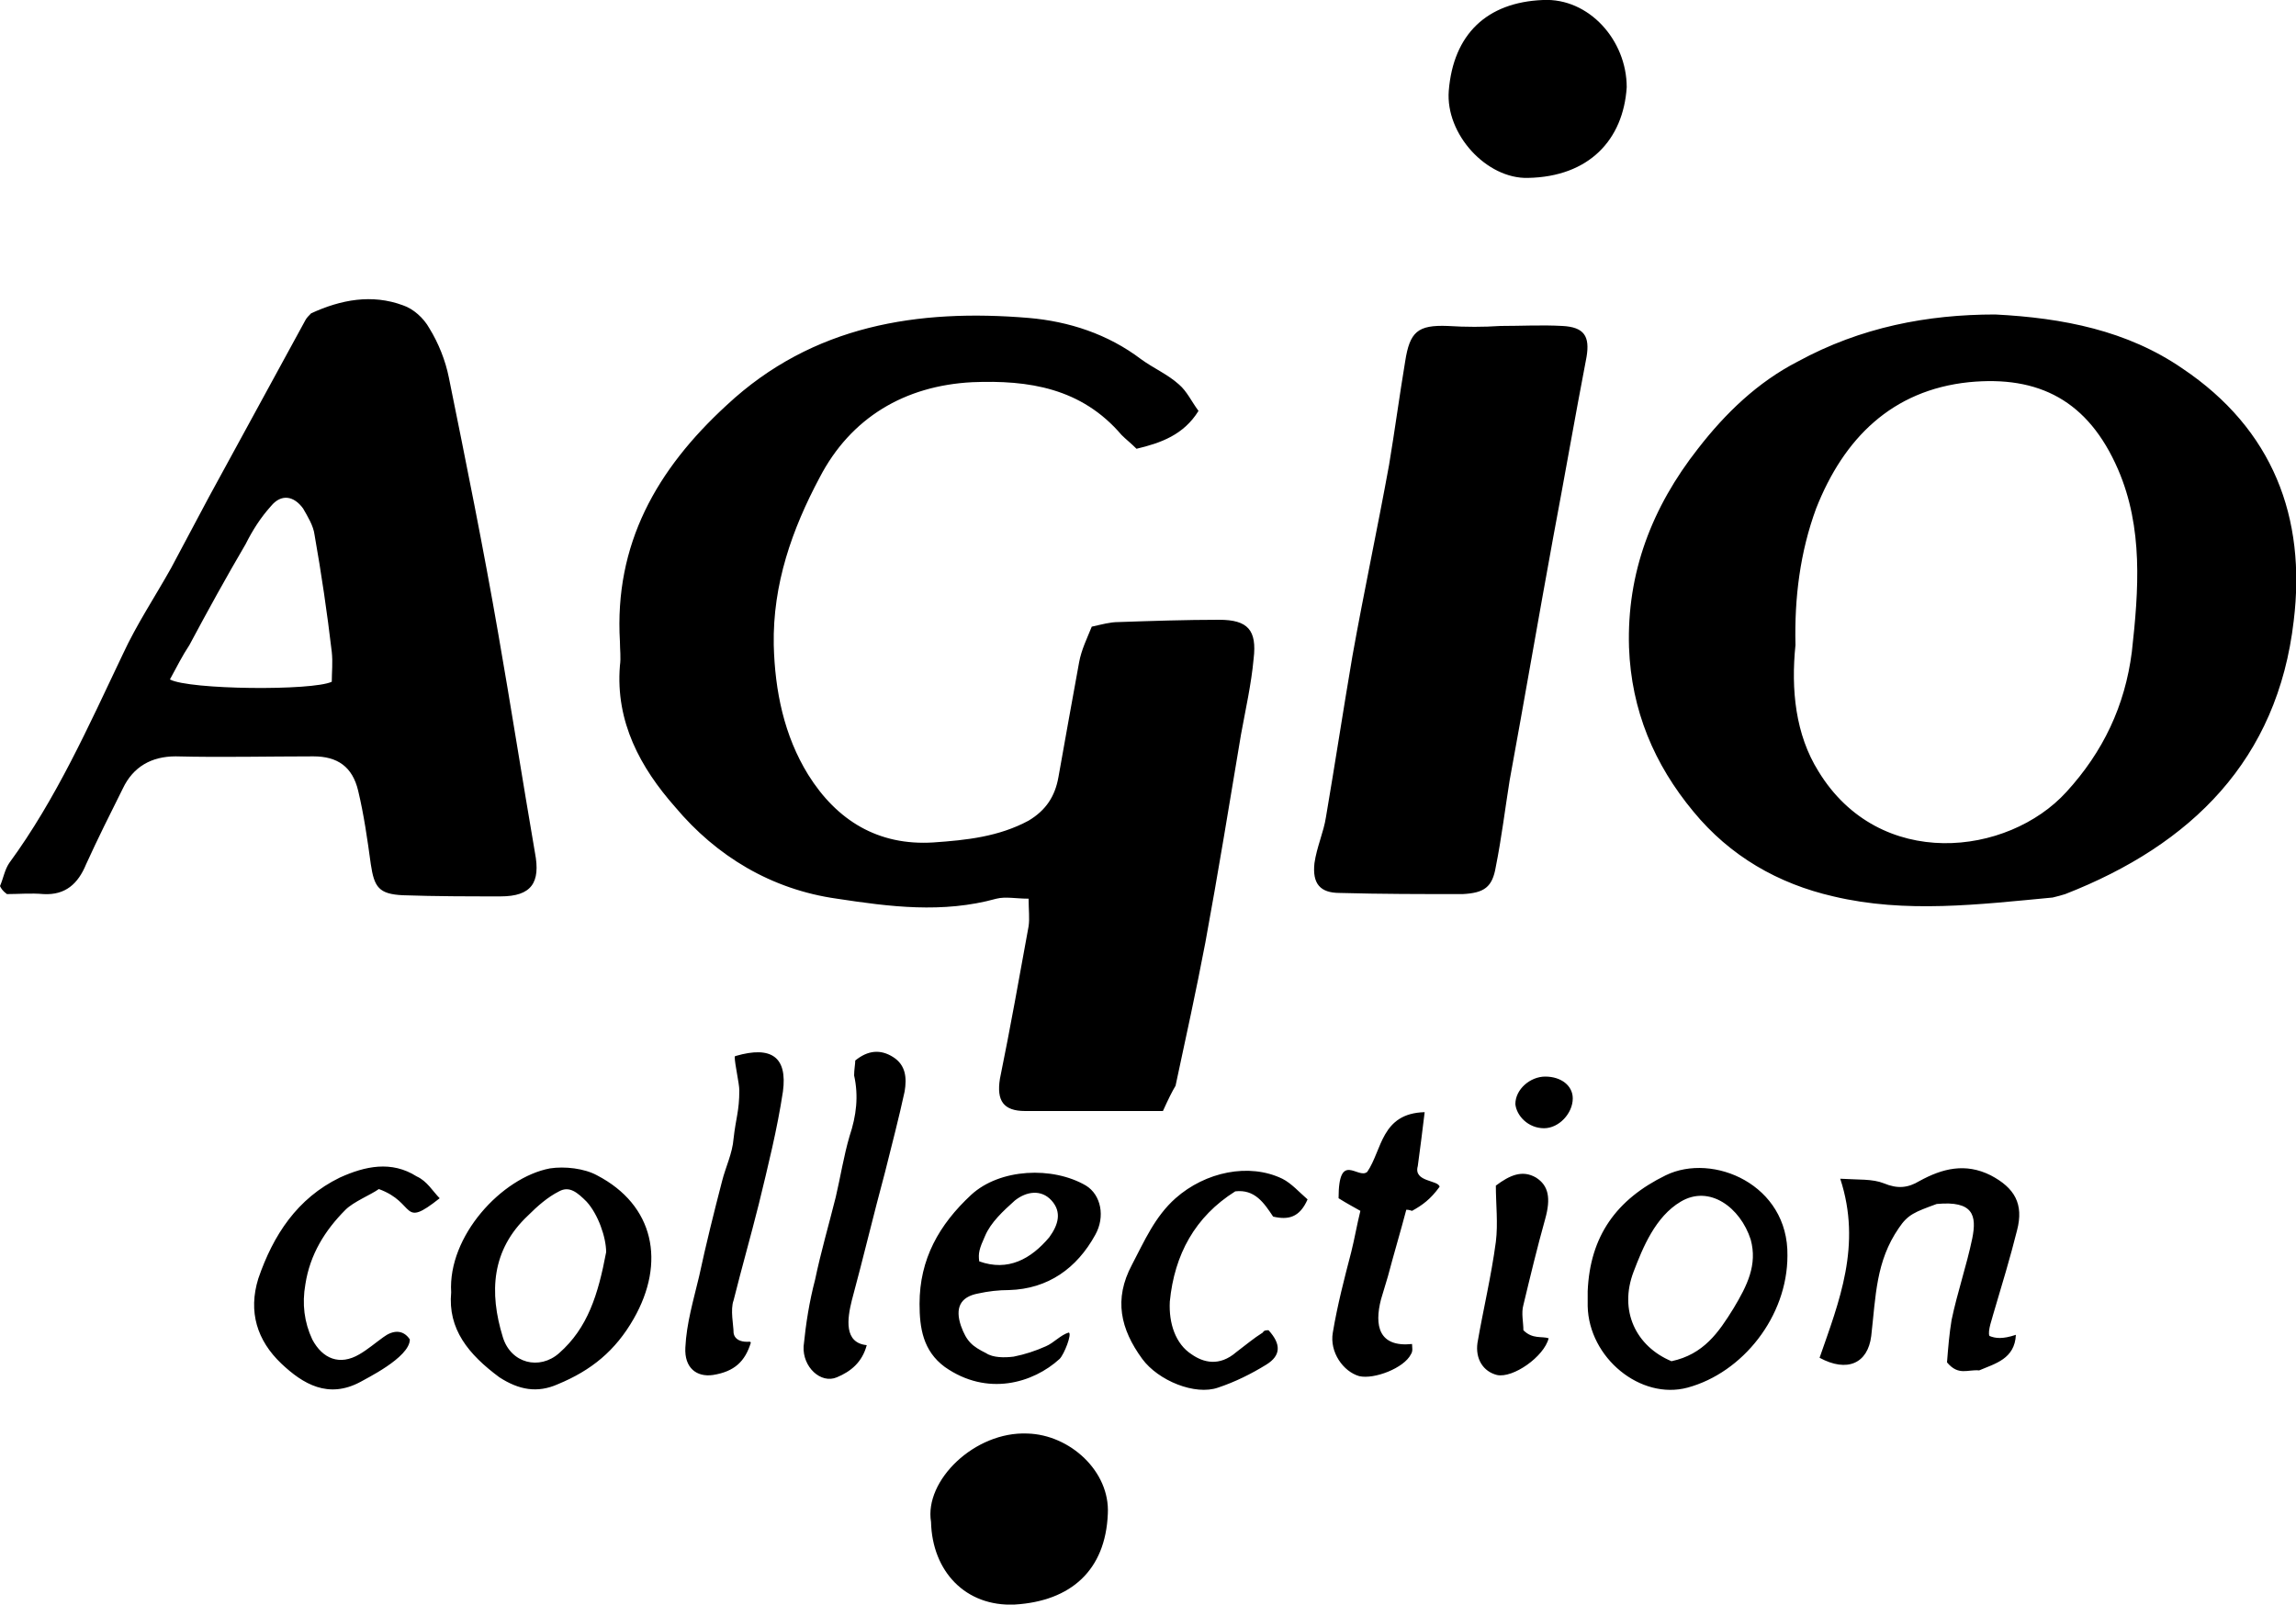 <svg xmlns="http://www.w3.org/2000/svg" width="200" height="139.8" style="enable-background:new 0 0 200 139.8" xml:space="preserve">
  <path d="M101.3 96.8h-12c-1.9 0-2.5-.9-2.2-2.8.9-4.4 1.7-8.9 2.5-13.3.1-.7 0-1.4 0-2.4-1.1 0-2-.2-2.8 0-4.7 1.3-9.3.7-13.9 0-5.7-.8-10.5-3.7-14.1-8-3-3.4-5.2-7.4-4.8-12.3.1-.7 0-1.4 0-2.1-.5-8.5 3.2-15 9.3-20.6 7.5-7 16.7-8.4 26.3-7.6 3.5.3 6.9 1.4 9.8 3.6 1.1.8 2.3 1.3 3.3 2.2.7.6 1.1 1.5 1.7 2.3-1.3 2.1-3.3 2.8-5.4 3.3-.5-.5-.9-.8-1.3-1.2-3.5-4.1-8.1-4.8-13-4.6-5.9.3-10.6 3.1-13.3 8.3-2.4 4.5-4.1 9.3-4 14.6.1 4 .9 7.9 3 11.3 2.5 4 6.1 6.2 10.9 5.9 2.9-.2 5.7-.5 8.3-1.9 1.5-.9 2.3-2.1 2.6-3.8.6-3.4 1.2-6.7 1.8-10 .2-1.1.7-2.1 1.1-3.1.9-.2 1.6-.4 2.3-.4 2.9-.1 5.9-.2 8.8-.2 2.5 0 3.3.9 3 3.4-.2 2.2-.7 4.4-1.1 6.6-1 6-2 12.1-3.1 18.1-.8 4.2-1.7 8.3-2.6 12.5-.3.5-.6 1.1-1.1 2.2zM173.8 27.4c5.9.3 11.5 1.4 16.3 4.7 7.9 5.3 10.8 13 9.7 22-1.4 12.1-8.9 19.5-19.9 23.8-.3.1-.7.2-1.1.3-6.4.6-12.8 1.4-19.1-.1-4.8-1.1-9-3.5-12.2-7.4-3.4-4.1-5.4-8.8-5.6-14.3-.2-6.5 2-12.2 6-17.3 2.4-3.1 5.2-5.8 8.7-7.6 5.5-3 11.3-4.1 17.2-4.1zm-17.4 28.8c-.4 3.9 0 7.8 2 11 5.3 8.7 16.5 7.4 21.6 1.8 3.2-3.5 5.1-7.5 5.7-12.2.6-5.4 1-10.8-1.2-15.9-2.6-6-6.9-8.2-13-7.6-6.7.7-10.9 4.9-13.3 11-1.4 3.8-1.9 7.8-1.8 11.9zM0 77.2c.3-.7.4-1.4.8-2 4.1-5.6 6.9-11.9 9.9-18.2 1.2-2.6 2.8-5 4.2-7.5 1.1-2.1 2.2-4.1 3.3-6.2 2.8-5.1 5.6-10.3 8.4-15.4.1-.2.3-.4.5-.6 2.6-1.2 5.3-1.7 8-.7.9.3 1.8 1.1 2.3 2 .8 1.3 1.4 2.8 1.7 4.3 1.5 7.4 3 14.8 4.3 22.3 1.1 6.3 2.1 12.7 3.2 19.1.5 2.6-.3 3.8-3 3.8-2.8 0-5.6 0-8.5-.1-2.1-.1-2.5-.7-2.8-2.7-.3-2.2-.6-4.3-1.1-6.4-.5-2.1-1.8-3-3.9-3-4 0-8 .1-12 0-2.1 0-3.7.9-4.6 2.8-1.1 2.2-2.2 4.4-3.2 6.6-.7 1.7-1.8 2.7-3.7 2.6-1.1-.1-2.2 0-3.2 0-.4-.3-.5-.5-.6-.7zm14.8-18c1.7.9 12.4 1 14.1.2 0-.8.1-1.7 0-2.6-.4-3.4-.9-6.8-1.5-10.2-.1-.8-.6-1.6-1-2.3-.8-1.1-1.9-1.3-2.8-.2-.9 1-1.6 2.1-2.2 3.3-1.7 2.9-3.3 5.8-4.9 8.8-.6.9-1.1 1.9-1.7 3zM130.7 28.4c1.8 0 3.6-.1 5.4 0 1.9.1 2.4.9 2.1 2.7-1 5.2-1.9 10.4-2.9 15.7-1.3 7.1-2.5 14.1-3.8 21.2-.4 2.5-.7 5-1.2 7.5-.3 1.8-1 2.3-2.9 2.4-3.6 0-7.1 0-10.7-.1-1.7 0-2.4-.8-2.2-2.6.2-1.4.8-2.7 1-4 .8-4.7 1.5-9.3 2.3-14 1-5.6 2.2-11.2 3.2-16.7.5-3 .9-6 1.4-9 .4-2.6 1.1-3.2 3.7-3.1 1.6.1 3.1.1 4.6 0zM141.7 7.6c-.3 4.6-3.3 7.8-8.6 7.9-3.6.1-7.2-3.8-6.9-7.6.4-4.9 3.3-7.7 8.2-7.9 4-.2 7.3 3.5 7.3 7.6zM81.1 132.6c-.6-3.6 3.8-7.9 8.4-7.7 3.7.1 7.2 3.3 7 7-.2 4.9-3.2 7.6-8.1 7.9-4.3.2-7.2-2.9-7.3-7.2zM138.3 112.5c.2-4.8 2.5-8 6.8-10.1 4.1-2 10.7.8 10.6 7 0 5.3-3.9 10.2-8.7 11.5-4.1 1.1-8.6-2.6-8.7-7.1v-1.3zm7.3 6.1c2.8-.6 4.1-2.5 5.4-4.6 1.2-2 2.1-3.8 1.5-6-.9-2.8-3.6-4.8-6.1-3.3-2.2 1.3-3.3 4-4.1 6.1-1.3 3.4.2 6.5 3.3 7.8zM158.5 118.3c1.7-4.9 3.7-9.8 1.8-15.6 1.6.1 2.8 0 3.8.4 1.2.5 2.1.4 3.1-.2 2-1.1 4-1.6 6.2-.5 2.1 1.1 2.9 2.5 2.3 4.8-.6 2.4-1.3 4.7-2.1 7.4 0 .1-.5 1.4-.3 1.8.5.2 1.1.3 2.3-.1-.1 2.1-1.8 2.5-3.2 3.1-1-.1-1.8.5-2.8-.7.1-1.3.2-2.5.4-3.7.5-2.4 1.3-4.7 1.8-7.1.4-2 .1-3.3-3.1-3-1.9.7-2.5.9-3.3 2.1-2 2.9-2 5.9-2.4 9.4-.3 2.4-2.1 3.2-4.5 1.9zM39.3 112.6c-.3-4.9 4.4-10 8.6-10.8 1.3-.2 3 0 4.1.6 5 2.6 6 7.6 3.2 12.5-1.6 2.8-3.7 4.5-6.6 5.7-1.8.8-3.4.5-5.1-.6-2.7-2-4.5-4.2-4.2-7.4zm13.5-3.5c0-1.3-.7-3.3-1.7-4.4-.8-.8-1.5-1.4-2.4-.9-1 .5-1.9 1.3-2.7 2.1-3.2 3-3.4 6.7-2.2 10.6.7 2.3 3.2 2.9 4.9 1.4 2.5-2.2 3.4-5.1 4.1-8.8zM92.3 118.4c-2.3 2.1-6.3 3.3-10 .7-1.9-1.4-2.2-3.4-2.2-5.5 0-3.9 1.7-6.9 4.5-9.5 2.5-2.3 7.1-2.5 10-.8 1.3.8 1.7 2.7.8 4.3-1.6 2.9-4.1 4.7-7.5 4.8-.9 0-1.8.1-2.7.3-1.6.3-2 1.3-1.5 2.8.5 1.4 1 1.8 2.2 2.4.6.4 1.6.4 2.4.3 1-.2 1.9-.5 2.8-.9.7-.3 1.3-1 2-1.2.3.1-.4 1.9-.8 2.3zm-7-8.5c2.5.9 4.5-.2 6.1-2.1.8-1.1 1.1-2.2.2-3.2-.9-1-2.2-.8-3.2 0-1 .9-2.1 1.9-2.6 3.1-.5 1.1-.6 1.5-.5 2.2zM63.9 116.1s0 .9 1.4.8c.1 0 .1.1.1.1-.5 1.6-1.4 2.5-3.3 2.8-1.4.2-2.5-.6-2.4-2.4.1-2.1.7-4.1 1.2-6.2.6-2.8 1.3-5.6 2-8.3.3-1.2.9-2.4 1-3.7.2-1.8.5-2.4.5-4.2 0-.6-.4-2.3-.4-2.9 0 0 0-.1.1-.1 3.1-.9 4.5.1 4.1 3.1-.5 3.3-1.3 6.5-2.1 9.8-.7 2.8-1.5 5.6-2.2 8.4-.3.8 0 2.2 0 2.8zM38.3 104.4c-3.4 2.7-2 .4-5.3-.8-.7.5-2.2 1.1-2.9 1.8-1.8 1.8-3.1 3.9-3.5 6.5-.3 1.7-.1 3.3.6 4.8.9 1.7 2.4 2.3 4.1 1.3.7-.4 1.4-1 2.1-1.5.8-.6 1.7-.7 2.3.2 0 1.6-4 3.5-4.3 3.7-2.8 1.5-5 .2-6.9-1.6-2.1-2-2.9-4.5-2-7.4 1.3-3.8 3.4-7 7.1-8.8 2.2-1 4.5-1.5 6.7-.1.9.4 1.4 1.3 2 1.9zM74.5 92.4c1.1-.9 2.2-1 3.3-.3 1.1.7 1.2 1.8 1 3-.5 2.3-1.1 4.6-1.7 7-1 3.7-1.9 7.5-2.9 11.2-.4 1.6-.7 3.7 1.3 3.9-.4 1.5-1.4 2.3-2.6 2.8-1.4.6-3-.9-2.9-2.7.2-2 .5-3.9 1-5.8.5-2.4 1.2-4.8 1.8-7.2.4-1.7.7-3.6 1.2-5.3.6-1.8.8-3.5.4-5.3 0-.5.1-1 .1-1.3zM110.5 115.9c1.1 1.2 1.1 2.2-.2 3-1.3.8-2.7 1.5-4.2 2-2 .7-5.2-.6-6.6-2.5-1.9-2.6-2.5-5.2-.9-8.2 1.1-2.1 2-4.2 3.8-5.8 2.6-2.3 6.4-3.1 9.3-1.7.8.4 1.5 1.2 2.2 1.8-.7 1.6-1.7 1.8-3 1.5-.8-1.2-1.6-2.4-3.3-2.2-3.5 2.2-5.3 5.5-5.7 9.6-.1 1.9.5 3.7 1.9 4.6 1 .7 2.4 1.1 3.9-.2.8-.6 1.5-1.2 2.3-1.7.1-.2.3-.2.5-.2zM122.5 105.4c-.5 1.9-1.1 3.9-1.6 5.8-.2.7-.4 1.3-.6 2-.6 2.3-.2 4.2 2.7 3.9 0 .3.1.6-.1.9-.6 1.2-3.2 2.2-4.5 1.9-1.4-.4-2.6-2.1-2.3-3.8.4-2.4 1-4.7 1.6-7 .3-1.2.5-2.4.8-3.6-.7-.4-1.1-.6-1.9-1.1 0-4.2 1.7-1.6 2.5-2.3 1.3-1.9 1.2-5.1 5-5.2-.2 1.7-.4 3.2-.6 4.7-.4 1.4 1.8 1.2 1.9 1.8-.8 1.1-1.5 1.6-2.4 2.1-.3-.1-.4-.1-.5-.1zM130.3 103.3c1.2-.9 2.3-1.4 3.5-.7 1.1.7 1.3 1.8.8 3.6-.7 2.5-1.3 5-1.9 7.5-.2.7 0 1.5 0 2.2.8.8 1.6.5 2.2.7-.4 1.6-3.1 3.5-4.5 3.2-1.2-.3-1.9-1.4-1.7-2.8.5-2.9 1.2-5.8 1.6-8.8.2-1.6 0-3.3 0-4.9zM137 95.7c0 1.3-1.2 2.6-2.5 2.6-1.4 0-2.4-1.1-2.5-2.1 0-1.3 1.3-2.4 2.6-2.4 1.4 0 2.4.8 2.4 1.9z"/>
</svg>
